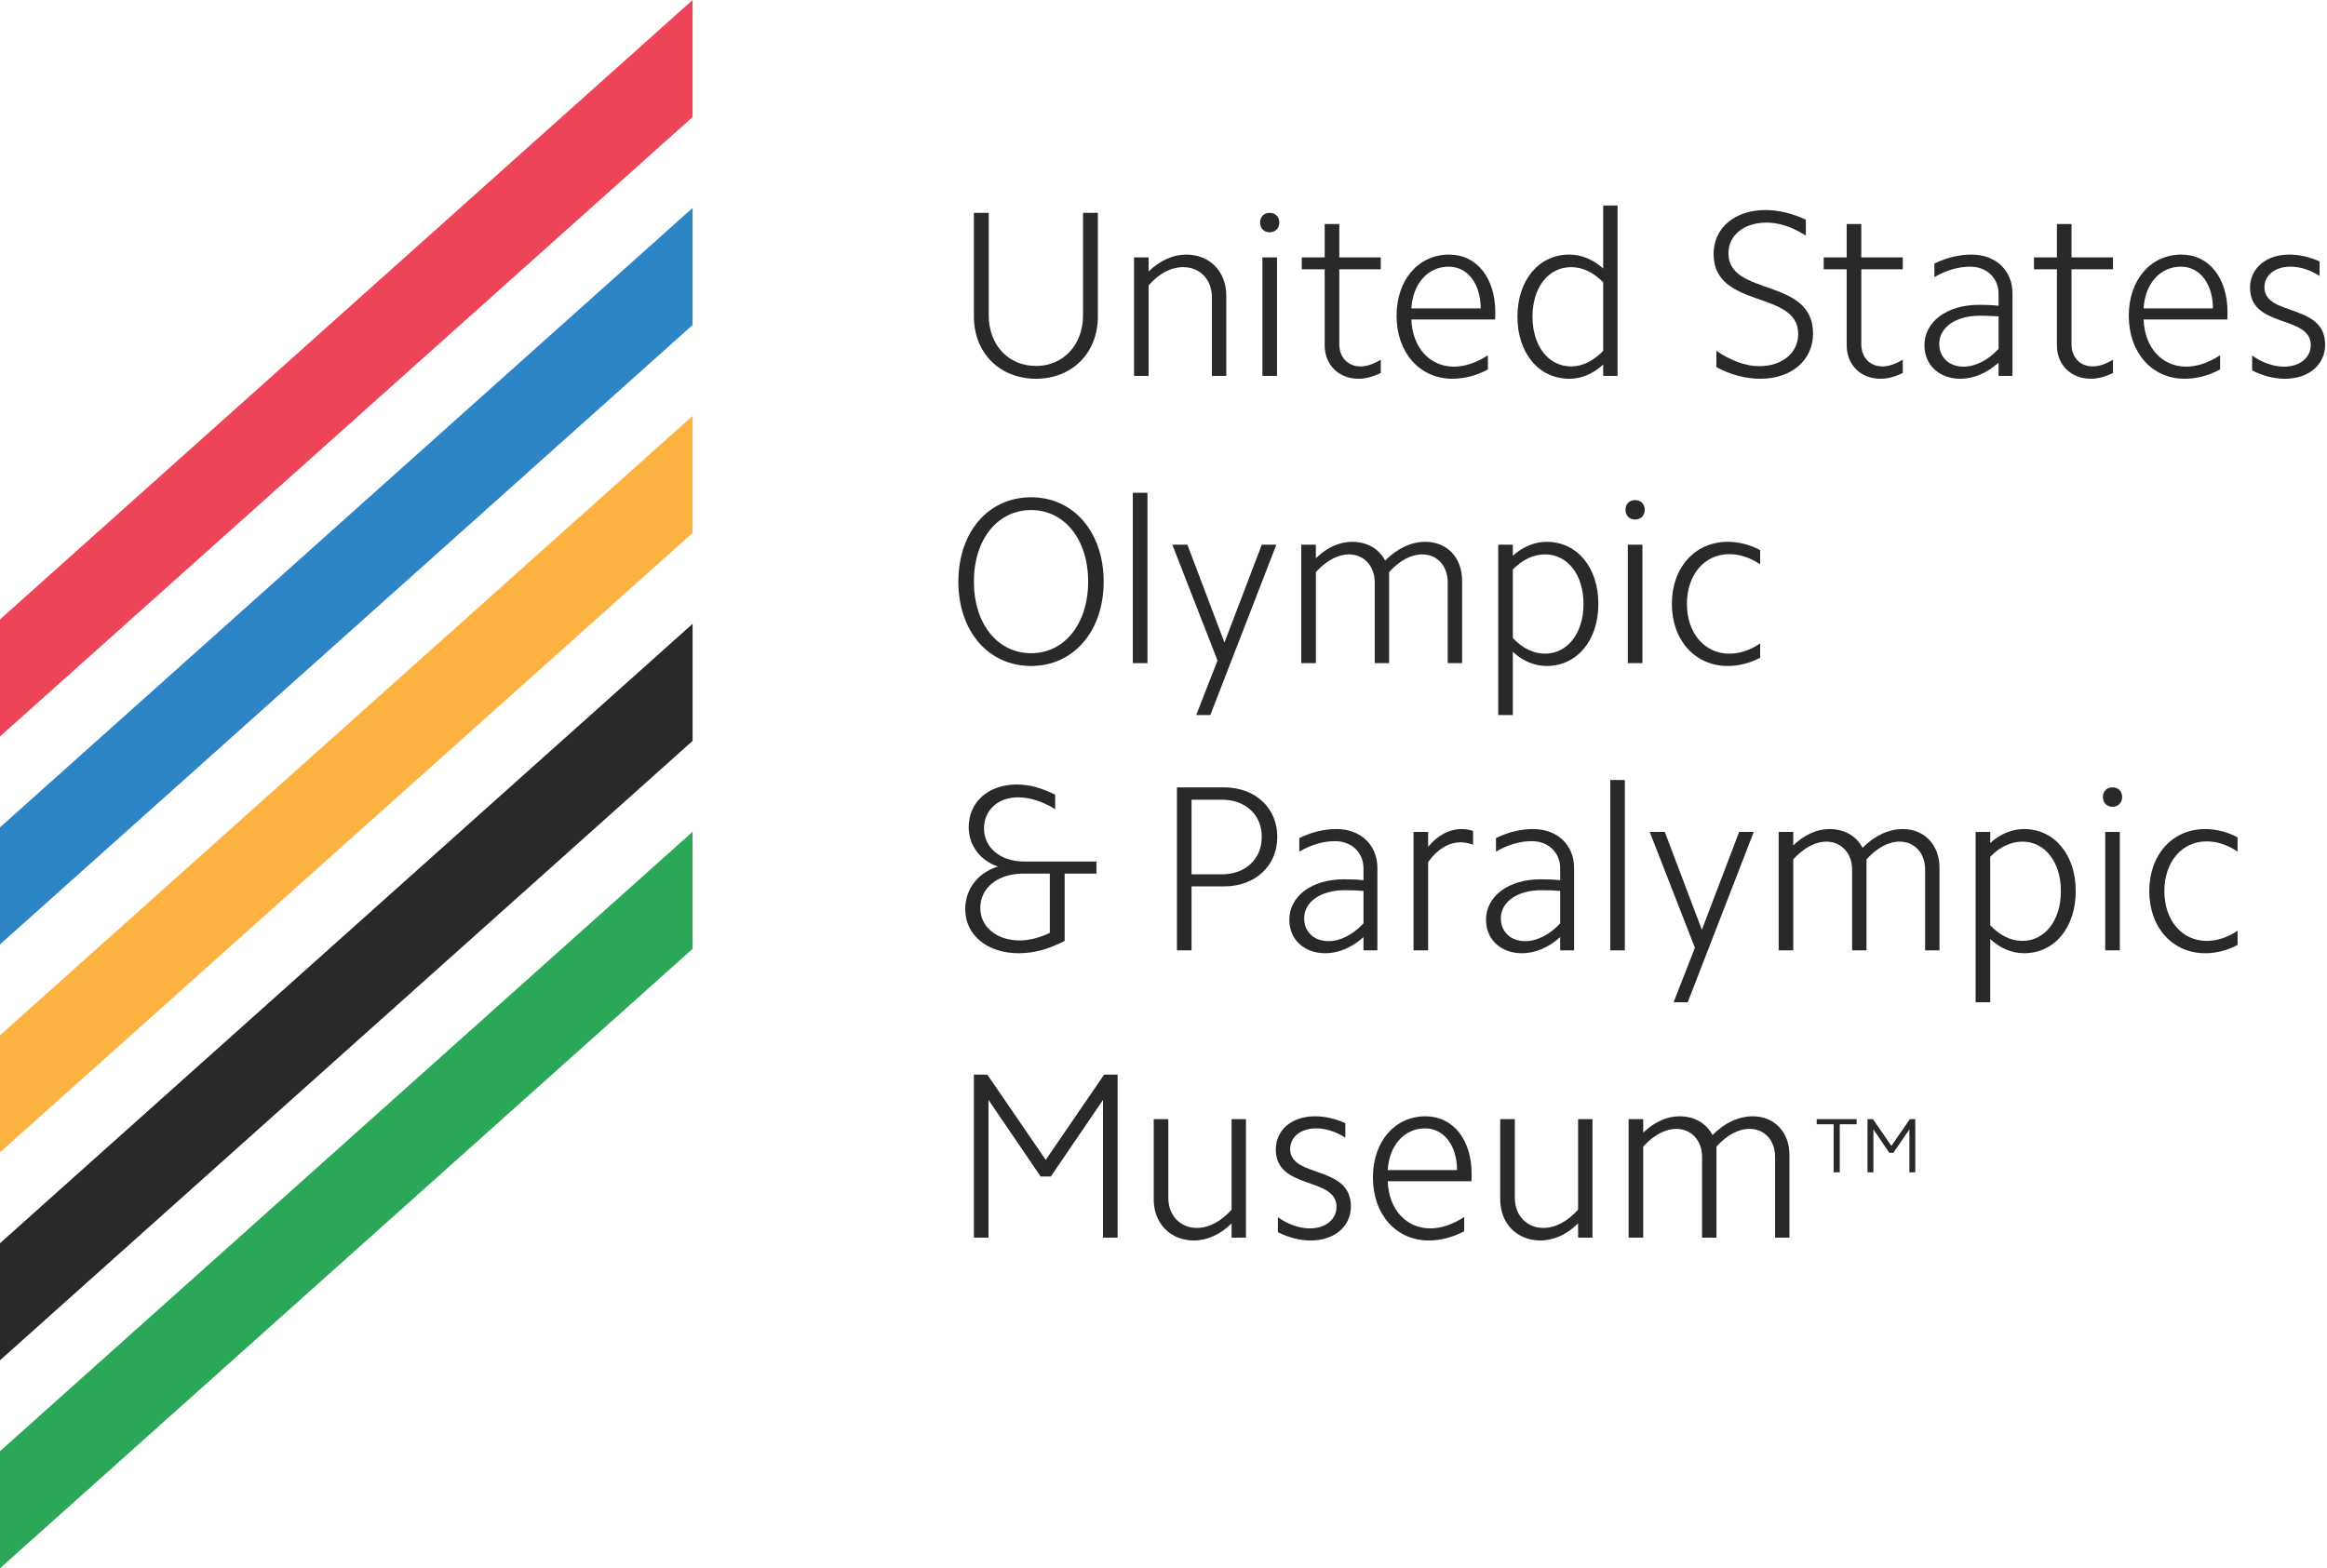<svg width="178" height="120" viewBox="0 0 178 120" fill="none" xmlns="http://www.w3.org/2000/svg">
<g clip-path="url(#clip0)">
<path d="M52.979 0L0 47.392V56.349L52.979 8.958V0Z" fill="#EE4458"/>
<path d="M52.979 63.64L0 111.033V119.991L52.979 72.598V63.64Z" fill="#2AA858"/>
<path d="M52.979 47.73L0 95.122V104.08L52.979 56.688V47.73Z" fill="#292929"/>
<path d="M52.979 31.821L0 79.212V88.17L52.979 40.778V31.821Z" fill="#FBB240"/>
<path d="M52.979 15.91L0 63.302V72.26L52.979 24.868V15.91Z" fill="#2E85C6"/>
<path d="M83.981 24.21C83.981 27.003 82.013 28.979 79.248 28.979C76.465 28.979 74.497 27.003 74.497 24.21V16.287H75.631V24.12C75.631 26.386 77.121 28 79.248 28C81.34 28 82.846 26.386 82.846 24.12V16.287H83.981V24.21Z" fill="#292929"/>
<path d="M86.746 19.696H87.863V20.766C88.732 19.932 89.725 19.479 90.735 19.479C92.543 19.479 93.802 20.784 93.802 22.615V28.761H92.703V22.742C92.703 21.4 91.798 20.439 90.504 20.439C89.6 20.439 88.661 20.911 87.863 21.835V28.761H86.746V19.696Z" fill="#292929"/>
<path d="M96.566 19.696H97.683V28.761H96.566V19.696ZM97.115 16.287C97.558 16.287 97.859 16.577 97.859 17.031C97.859 17.466 97.558 17.774 97.115 17.774C96.69 17.774 96.389 17.466 96.389 17.031C96.389 16.577 96.69 16.287 97.115 16.287Z" fill="#292929"/>
<path d="M102.447 19.696H105.62V20.603H102.447V26.332C102.447 27.347 103.103 28.036 104.078 28.036C104.539 28.036 105.053 27.855 105.62 27.529V28.544C105 28.833 104.45 28.979 103.918 28.979C102.394 28.979 101.33 27.909 101.33 26.422V20.603H99.575V19.696H101.33V17.14H102.447V19.696Z" fill="#292929"/>
<path d="M113.262 23.594C113.262 21.726 112.271 20.403 110.816 20.403C109.22 20.403 108.069 21.709 107.962 23.594H113.262ZM110.852 19.479C112.997 19.479 114.379 21.309 114.379 23.884C114.379 24.084 114.379 24.265 114.362 24.446H107.962C108.033 26.585 109.363 28.054 111.224 28.054C112.058 28.054 112.944 27.745 113.813 27.184V28.271C112.926 28.743 112.004 28.979 111.1 28.979C108.6 28.979 106.828 26.984 106.828 24.156C106.828 21.419 108.494 19.479 110.852 19.479Z" fill="#292929"/>
<path d="M120.187 28.036C121.038 28.036 121.889 27.619 122.633 26.84V21.6C121.889 20.838 121.038 20.439 120.187 20.439C118.432 20.439 117.226 21.998 117.226 24.229C117.226 26.458 118.432 28.036 120.187 28.036ZM123.732 28.761H122.633V27.891C121.871 28.598 120.985 28.979 120.045 28.979C117.705 28.979 116.074 27.02 116.074 24.229C116.074 21.436 117.705 19.479 120.045 19.479C120.985 19.479 121.871 19.859 122.633 20.548V15.725H123.732V28.761Z" fill="#292929"/>
<path d="M131.292 26.839C132.374 27.582 133.508 28.017 134.572 28.017C136.327 28.017 137.55 27.003 137.55 25.551C137.55 22.161 131.08 23.685 131.08 19.424C131.08 17.448 132.693 16.07 135.051 16.07C136.043 16.07 137.107 16.324 138.135 16.813V18.028C137.125 17.376 136.097 17.031 135.139 17.031C133.402 17.031 132.214 17.991 132.214 19.387C132.214 22.706 138.685 21.2 138.685 25.516C138.685 27.564 137.036 28.979 134.661 28.979C133.544 28.979 132.392 28.688 131.292 28.09V26.839Z" fill="#292929"/>
<path d="M142.376 19.696H145.549V20.603H142.376V26.332C142.376 27.347 143.031 28.036 144.006 28.036C144.466 28.036 144.98 27.855 145.549 27.529V28.544C144.928 28.833 144.378 28.979 143.846 28.979C142.322 28.979 141.259 27.909 141.259 26.422V20.603H139.503V19.696H141.259V17.14H142.376V19.696Z" fill="#292929"/>
<path d="M150.201 28.054C151.106 28.054 152.063 27.564 152.878 26.694V24.21C152.4 24.173 151.957 24.156 151.46 24.156C149.599 24.156 148.34 25.044 148.34 26.313C148.34 27.347 149.102 28.054 150.201 28.054ZM152.878 27.745C151.992 28.544 150.981 28.979 149.954 28.979C148.34 28.979 147.206 27.927 147.206 26.422C147.206 24.609 148.925 23.323 151.389 23.323C151.903 23.323 152.4 23.34 152.878 23.395V22.488C152.878 21.273 151.974 20.403 150.697 20.403C149.847 20.403 148.908 20.657 147.968 21.201V20.167C148.925 19.696 149.9 19.479 150.805 19.479C152.683 19.479 153.942 20.711 153.942 22.452V28.761H152.878V27.745Z" fill="#292929"/>
<path d="M158.457 19.696H161.63V20.603H158.457V26.332C158.457 27.347 159.113 28.036 160.088 28.036C160.549 28.036 161.063 27.855 161.63 27.529V28.544C161.01 28.833 160.46 28.979 159.928 28.979C158.404 28.979 157.34 27.909 157.34 26.422V20.603H155.585V19.696H157.34V17.14H158.457V19.696Z" fill="#292929"/>
<path d="M169.273 23.594C169.273 21.726 168.279 20.403 166.826 20.403C165.231 20.403 164.078 21.709 163.972 23.594H169.273ZM166.862 19.479C169.007 19.479 170.39 21.309 170.39 23.884C170.39 24.084 170.39 24.265 170.371 24.446H163.972C164.043 26.585 165.373 28.054 167.234 28.054C168.067 28.054 168.954 27.745 169.822 27.184V28.271C168.935 28.743 168.014 28.979 167.11 28.979C164.611 28.979 162.838 26.984 162.838 24.156C162.838 21.419 164.504 19.479 166.862 19.479Z" fill="#292929"/>
<path d="M172.274 27.202C173.071 27.764 173.922 28.054 174.72 28.054C175.89 28.054 176.759 27.383 176.759 26.404C176.759 24.084 172.114 25.136 172.114 22.017C172.114 20.512 173.356 19.479 175.111 19.479C175.873 19.479 176.67 19.66 177.432 20.004V21.11C176.688 20.639 175.926 20.403 175.198 20.403C174.047 20.403 173.214 21.038 173.214 21.98C173.214 24.229 177.858 23.177 177.858 26.368C177.858 27.909 176.599 28.979 174.792 28.979C173.94 28.979 173.107 28.761 172.274 28.345V27.202Z" fill="#292929"/>
<path d="M78.875 49.978C81.445 49.978 83.236 47.71 83.236 44.502C83.236 41.293 81.445 39.026 78.875 39.026C76.287 39.026 74.496 41.293 74.496 44.502C74.496 47.71 76.287 49.978 78.875 49.978ZM78.875 38.047C82.119 38.047 84.423 40.713 84.423 44.502C84.423 48.291 82.119 50.956 78.875 50.956C75.596 50.956 73.309 48.291 73.309 44.502C73.309 40.713 75.596 38.047 78.875 38.047Z" fill="#292929"/>
<path d="M86.655 37.704H87.772V50.739H86.655V37.704Z" fill="#292929"/>
<path d="M92.582 54.709H91.501L93.132 50.54L89.675 41.674H90.827L93.664 49.162L96.518 41.674H97.634L92.582 54.709Z" fill="#292929"/>
<path d="M99.538 41.674H100.655V42.707C101.506 41.891 102.463 41.456 103.42 41.456C104.573 41.456 105.476 41.982 105.955 42.889C106.895 41.946 107.958 41.456 109.04 41.456C110.688 41.456 111.84 42.671 111.84 44.411V50.739H110.741V44.557C110.741 43.305 109.944 42.417 108.791 42.417C107.941 42.417 107.054 42.889 106.257 43.777V50.739H105.158V44.557C105.158 43.305 104.324 42.417 103.19 42.417C102.357 42.417 101.453 42.889 100.655 43.777V50.739H99.538V41.674Z" fill="#292929"/>
<path d="M118.187 42.417C117.318 42.417 116.449 42.816 115.722 43.578V48.817C116.449 49.597 117.318 50.014 118.187 50.014C119.906 50.014 121.129 48.437 121.129 46.206C121.129 43.976 119.906 42.417 118.187 42.417ZM114.605 41.674H115.722V42.526C116.466 41.837 117.389 41.456 118.311 41.456C120.633 41.456 122.264 43.414 122.264 46.206C122.264 48.998 120.633 50.956 118.311 50.956C117.389 50.956 116.466 50.576 115.722 49.869V54.709H114.605V41.674Z" fill="#292929"/>
<path d="M124.517 41.674H125.634V50.739H124.517V41.674ZM125.067 38.265C125.509 38.265 125.811 38.555 125.811 39.009C125.811 39.444 125.509 39.752 125.067 39.752C124.641 39.752 124.34 39.444 124.34 39.009C124.34 38.555 124.641 38.265 125.067 38.265Z" fill="#292929"/>
<path d="M132.16 41.456C133.01 41.456 133.861 41.674 134.641 42.09V43.178C133.861 42.653 133.046 42.399 132.283 42.399C130.386 42.399 129.039 43.959 129.039 46.206C129.039 48.437 130.386 50.014 132.283 50.014C133.046 50.014 133.861 49.76 134.641 49.234V50.322C133.861 50.739 133.01 50.956 132.16 50.956C129.659 50.956 127.887 48.98 127.887 46.206C127.887 43.414 129.659 41.456 132.16 41.456Z" fill="#292929"/>
<path d="M78 71.955C78.763 71.955 79.542 71.738 80.304 71.375V66.842H78.266C76.352 66.842 74.986 67.912 74.986 69.472C74.986 70.922 76.244 71.955 78 71.955ZM83.868 66.842H81.439V71.991C80.251 72.608 79.117 72.934 77.929 72.934C75.5 72.934 73.834 71.537 73.834 69.562C73.834 68.021 74.809 66.771 76.334 66.299C74.969 65.845 74.099 64.666 74.099 63.29C74.099 61.367 75.607 60.025 77.77 60.025C78.744 60.025 79.719 60.297 80.712 60.805V61.911C79.772 61.331 78.797 61.005 77.876 61.005C76.352 61.005 75.27 61.984 75.27 63.38C75.27 64.866 76.528 65.918 78.354 65.918H83.868V66.842Z" fill="#292929"/>
<path d="M91.145 66.897H93.468C95.258 66.897 96.517 65.736 96.517 64.032C96.517 62.327 95.258 61.187 93.468 61.187H91.145V66.897ZM90.028 60.243H93.627C95.985 60.243 97.704 61.784 97.704 64.032C97.704 66.28 95.985 67.821 93.627 67.821H91.145V72.716H90.028V60.243Z" fill="#292929"/>
<path d="M101.62 72.01C102.525 72.01 103.482 71.52 104.298 70.65V68.166C103.819 68.13 103.376 68.111 102.879 68.111C101.018 68.111 99.759 69 99.759 70.269C99.759 71.302 100.521 72.01 101.62 72.01ZM104.298 71.701C103.411 72.499 102.4 72.934 101.372 72.934C99.759 72.934 98.625 71.883 98.625 70.378C98.625 68.565 100.345 67.277 102.808 67.277C103.323 67.277 103.819 67.296 104.298 67.35V66.443C104.298 65.229 103.393 64.359 102.117 64.359C101.266 64.359 100.327 64.612 99.387 65.156V64.123C100.345 63.651 101.319 63.434 102.224 63.434C104.102 63.434 105.361 64.666 105.361 66.407V72.716H104.298V71.701Z" fill="#292929"/>
<path d="M108.126 63.651H109.242V64.794C109.952 63.924 110.856 63.434 111.778 63.434C112.062 63.434 112.362 63.47 112.682 63.579V64.631C112.362 64.503 112.026 64.45 111.706 64.45C110.82 64.45 109.952 64.975 109.242 65.954V72.716H108.126V63.651Z" fill="#292929"/>
<path d="M116.666 72.01C117.571 72.01 118.529 71.52 119.344 70.65V68.166C118.865 68.13 118.422 68.111 117.926 68.111C116.064 68.111 114.805 69 114.805 70.269C114.805 71.302 115.568 72.01 116.666 72.01ZM119.344 71.701C118.457 72.499 117.447 72.934 116.419 72.934C114.805 72.934 113.671 71.883 113.671 70.378C113.671 68.565 115.391 67.277 117.855 67.277C118.369 67.277 118.865 67.296 119.344 67.35V66.443C119.344 65.229 118.44 64.359 117.163 64.359C116.313 64.359 115.374 64.612 114.433 65.156V64.123C115.391 63.651 116.365 63.434 117.269 63.434C119.149 63.434 120.408 64.666 120.408 66.407V72.716H119.344V71.701Z" fill="#292929"/>
<path d="M123.174 59.681H124.29V72.716H123.174V59.681Z" fill="#292929"/>
<path d="M129.1 76.687H128.019L129.65 72.517L126.193 63.651H127.345L130.182 71.139L133.035 63.651H134.152L129.1 76.687Z" fill="#292929"/>
<path d="M136.056 63.651H137.173V64.685C138.023 63.869 138.98 63.434 139.938 63.434C141.09 63.434 141.994 63.96 142.473 64.866C143.412 63.924 144.475 63.434 145.557 63.434C147.206 63.434 148.358 64.649 148.358 66.39V72.716H147.259V66.534C147.259 65.283 146.462 64.395 145.309 64.395C144.458 64.395 143.572 64.866 142.774 65.754V72.716H141.675V66.534C141.675 65.283 140.841 64.395 139.707 64.395C138.874 64.395 137.97 64.866 137.173 65.754V72.716H136.056V63.651Z" fill="#292929"/>
<path d="M154.703 64.395C153.836 64.395 152.966 64.794 152.24 65.555V70.795C152.966 71.575 153.836 71.991 154.703 71.991C156.423 71.991 157.646 70.414 157.646 68.184C157.646 65.954 156.423 64.395 154.703 64.395ZM151.123 63.651H152.24V64.503C152.984 63.815 153.906 63.434 154.827 63.434C157.15 63.434 158.78 65.393 158.78 68.184C158.78 70.977 157.15 72.934 154.827 72.934C153.906 72.934 152.984 72.554 152.24 71.847V76.687H151.123V63.651Z" fill="#292929"/>
<path d="M161.036 63.651H162.152V72.716H161.036V63.651ZM161.586 60.243C162.028 60.243 162.33 60.533 162.33 60.986C162.33 61.421 162.028 61.73 161.586 61.73C161.161 61.73 160.858 61.421 160.858 60.986C160.858 60.533 161.161 60.243 161.586 60.243Z" fill="#292929"/>
<path d="M168.678 63.434C169.528 63.434 170.379 63.651 171.16 64.068V65.156C170.379 64.631 169.564 64.376 168.801 64.376C166.905 64.376 165.558 65.936 165.558 68.184C165.558 70.414 166.905 71.991 168.801 71.991C169.564 71.991 170.379 71.738 171.16 71.212V72.299C170.379 72.716 169.528 72.934 168.678 72.934C166.178 72.934 164.405 70.958 164.405 68.184C164.405 65.393 166.178 63.434 168.678 63.434Z" fill="#292929"/>
<path d="M74.497 82.221H75.525L79.992 88.747L84.46 82.221H85.488V94.694H84.371V84.16L80.383 90.016H79.602L75.614 84.16V94.694H74.497V82.221Z" fill="#292929"/>
<path d="M95.308 94.694H94.209V93.607C93.34 94.459 92.347 94.912 91.32 94.912C89.529 94.912 88.252 93.607 88.252 91.775V85.629H89.369V91.649C89.369 92.99 90.273 93.951 91.549 93.951C92.472 93.951 93.394 93.461 94.209 92.555V85.629H95.308V94.694Z" fill="#292929"/>
<path d="M97.75 93.135C98.548 93.697 99.399 93.988 100.197 93.988C101.366 93.988 102.235 93.317 102.235 92.337C102.235 90.016 97.59 91.068 97.59 87.95C97.59 86.445 98.831 85.411 100.586 85.411C101.348 85.411 102.146 85.593 102.909 85.937V87.043C102.164 86.572 101.401 86.335 100.674 86.335C99.523 86.335 98.689 86.971 98.689 87.913C98.689 90.161 103.334 89.11 103.334 92.301C103.334 93.842 102.075 94.912 100.267 94.912C99.416 94.912 98.583 94.694 97.75 94.277V93.135Z" fill="#292929"/>
<path d="M111.453 89.527C111.453 87.66 110.46 86.335 109.007 86.335C107.412 86.335 106.259 87.641 106.153 89.527H111.453ZM109.042 85.411C111.188 85.411 112.57 87.242 112.57 89.817C112.57 90.016 112.57 90.198 112.553 90.38H106.153C106.224 92.519 107.554 93.988 109.415 93.988C110.248 93.988 111.135 93.679 112.003 93.117V94.204C111.117 94.676 110.194 94.912 109.291 94.912C106.791 94.912 105.019 92.918 105.019 90.089C105.019 87.352 106.685 85.411 109.042 85.411Z" fill="#292929"/>
<path d="M121.813 94.694H120.714V93.607C119.845 94.459 118.852 94.912 117.824 94.912C116.034 94.912 114.758 93.607 114.758 91.775V85.629H115.874V91.649C115.874 92.99 116.778 93.951 118.054 93.951C118.976 93.951 119.898 93.461 120.714 92.555V85.629H121.813V94.694Z" fill="#292929"/>
<path d="M124.578 85.629H125.695V86.663C126.546 85.847 127.504 85.411 128.46 85.411C129.613 85.411 130.517 85.937 130.996 86.844C131.935 85.901 133 85.411 134.08 85.411C135.728 85.411 136.881 86.626 136.881 88.367V94.694H135.782V88.512C135.782 87.261 134.984 86.373 133.831 86.373C132.981 86.373 132.094 86.844 131.297 87.733V94.694H130.198V88.512C130.198 87.261 129.365 86.373 128.23 86.373C127.397 86.373 126.493 86.844 125.695 87.733V94.694H124.578V85.629Z" fill="#292929"/>
<path d="M140.26 86.02H138.965V85.629H142.019V86.02H140.729V89.699H140.26V86.02Z" fill="#292929"/>
<path d="M142.852 85.629H143.268L144.679 87.675L146.091 85.629H146.506V89.699H146.056V86.416L144.83 88.202H144.522L143.302 86.416V89.699H142.852V85.629Z" fill="#292929"/>
</g>
<defs>
<clipPath id="clip0">
<rect width="177.857" height="120" fill="white"/>
</clipPath>
</defs>
</svg>
